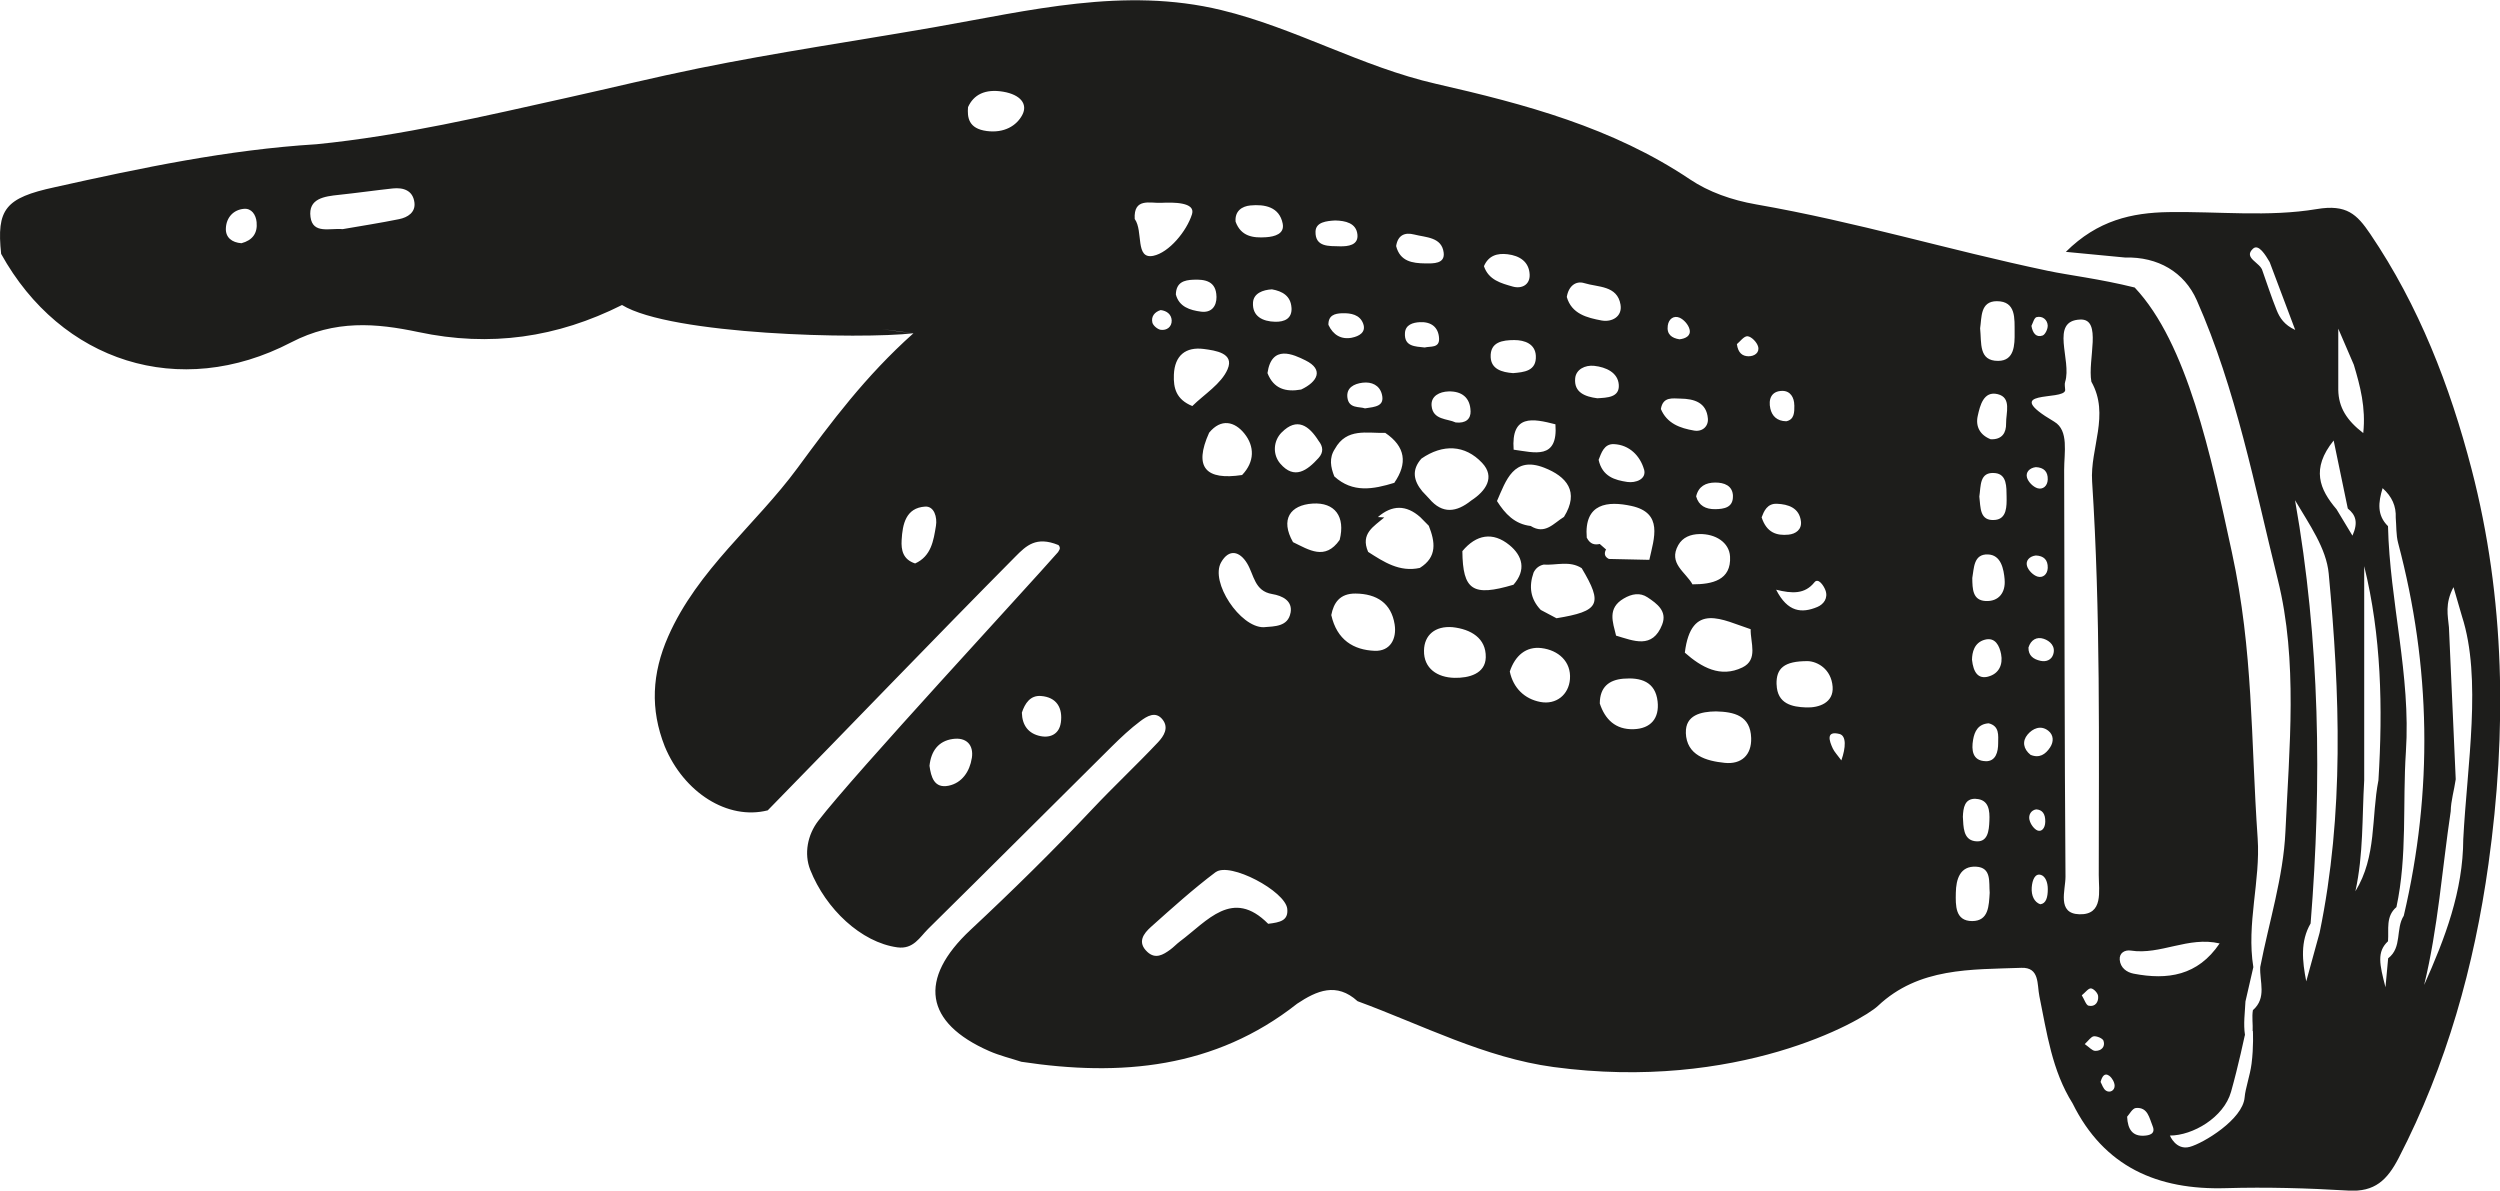 <svg xmlns="http://www.w3.org/2000/svg" id="Capa_2" data-name="Capa 2" viewBox="0 0 504.25 240.14"><defs><style>      .cls-1 {        fill: #1d1d1b;        stroke-width: 0px;      }    </style></defs><g id="Capa_2-2" data-name="Capa 2"><path class="cls-1" d="M.23,51.21c12.03,21.72,35.94,29.58,58.49,17.85,8.85-4.6,17.17-3.88,25.63-2.09,14.54,3.1,28.03,1.11,41.11-5.45h0c9.86,6.04,48.14,6.94,58.78,5.7-1.55-.15-3.75-.46-6.33-.84,2.05.28,4.13.56,6.33.84-9.68,8.64-16.58,17.93-23.37,27.16-8.47,11.51-20.16,20.5-26.1,34-3.28,7.46-3.65,14.68-.69,22.17,3.86,9.31,12.69,14.94,20.77,12.9,16.28-16.63,33.6-34.69,49.98-51.21,2.18-2.2,4.18-4.12,8.61-2.32.18.07.34.45.33.68-.02.26-.23.51-.36.76-6.2,7.1-41.21,44.88-48.37,54.21-2.15,2.8-2.91,6.61-1.61,9.89,3.13,7.89,10.27,14.62,17.56,15.62,3.25.44,4.51-2.04,6.23-3.74,12.39-12.22,24.69-24.54,37.05-36.79,1.82-1.8,3.7-3.57,5.74-5.1,1.3-.97,3.09-2.13,4.51-.28,1.26,1.64.25,3.28-.96,4.56-4.3,4.56-8.88,8.85-13.17,13.4-7.93,8.42-16.19,16.54-24.64,24.43-10.62,9.93-9.25,18.73,3.8,24.45,2.07.91,4.3,1.44,6.46,2.15,20.01,3.03,39.03,1.37,55.63-11.72,3.95-2.63,7.94-4.37,12.18-.5,13.06,4.8,25.66,11.41,39.53,13.28,37.02,4.98,62.12-9.22,65.44-12.34,8.25-7.77,18.74-7.3,28.92-7.67,3.72-.14,3.15,3.35,3.63,5.7,1.52,7.44,2.54,15.02,6.7,21.64,6.33,12.8,17.12,17.51,30.94,17.1,8.24-.24,16.47,0,24.7.49,5.32.32,7.84-2.14,10.15-6.61,9.65-18.69,15.22-38.63,18.1-59.31,3.72-26.71,3.39-53.44-3.42-79.62-4.35-16.72-10.6-32.91-20.44-47.43-2.68-3.95-4.75-6.01-10.78-5-9.72,1.63-19.9.45-29.89.61-7.38.12-14.29,1.63-20.72,8.02,4.82.46,8.37.8,11.93,1.14h0c6.65-.18,11.97,2.94,14.48,8.62,7.96,18.01,11.65,37.44,16.35,56.38,4.08,16.41,2.3,33.87,1.53,50.82-.42,9.15-3.31,18.19-5.08,27.29-.16,2.96,1.37,6.2-1.48,8.7-.23,1.36.02,2.8-.05,4.22l.05-.02s.17,3.19-.27,6.6c-.32,2.46-1.25,4.95-1.4,6.81-.37,4.43-8.31,9.23-11.08,9.97-2.77.74-3.99-2.29-3.99-2.29,4.59,0,10.86-3.62,12.33-8.82,1.47-5.2,2.78-11.4,2.78-11.4l.04-.02c-.36-2.29-.01-4.56.09-6.81h0c.53-2.31,1.06-4.61,1.59-6.92h0c-1.42-8.75,1.47-17.44.87-26-1.41-20.29-.84-37.58-5.2-57.69-4.23-19.55-9.01-42.15-19.6-53.39-7.09-1.76-13.27-2.47-17.49-3.36-20.57-4.33-38.18-9.78-58.89-13.41-4.92-.86-9.55-2.51-13.3-5.03-15.65-10.5-33.31-15.19-51.27-19.29-14.97-3.42-28.43-11.28-43.28-14.87-19.55-4.74-38.72.11-57.89,3.46-15.85,2.76-31.79,5.09-47.55,8.29-8.79,1.79-17.57,3.95-26.32,5.89-16.76,3.72-33.56,7.72-50.73,9.42-17.9,1.1-35.38,4.78-52.82,8.67C1.06,39.92-.73,42.18.23,51.21ZM462.94,66.55c-2.21-1.02-3.12-2.45-3.74-3.99-1.05-2.61-1.92-5.29-2.86-7.94-.4-1.67-3.95-2.57-1.91-4.46,1.13-1.05,2.54,1.31,3.36,2.7h0c1.72,4.56,3.43,9.12,5.15,13.68ZM476.67,87.35c-3.33-2.55-4.99-5.18-5.04-8.73v-12.33c1.63,3.78,2.38,5.54,3.14,7.29h0c1.28,4.29,2.44,8.6,1.9,13.76ZM488.94,198.71c2.82-11.57,3.63-23.4,5.37-35.08.03-2.11.71-4.3,1.01-6.45-.46-10.22-.91-20.44-1.37-30.66-.21-2.36-.85-4.74.92-8.09l1.71,5.88c4.06,12.55,1.03,30.08.26,44.95-.04,10.48-3.68,20.01-7.91,29.45ZM481.66,189.84s0,0,0,0c.2-2.38-.51-4.99,1.7-6.88,0,0,0,0,0,0,2.22-10.36,1.22-20.91,1.91-31.35,1.02-15.39-3.26-30.26-3.61-45.48-2.26-2.22-1.96-4.79-1.09-7.67,1.91,1.72,2.75,3.63,2.65,5.97h0c.15,1.7.05,3.46.48,5.08,6.63,24.98,7.05,50.04,1.14,75.2-1.69,2.62-.28,6.39-3.15,8.58-.12,1.26-.24,2.52-.54,5.84-1.2-4.64-1.78-7.14.51-9.28ZM475.08,179.77c1.64-7.42,1.34-14.93,1.78-22.39h0s0,0,0,0c0-14.54,0-29.09,0-43.18,3.44,13.93,3.78,28.51,2.87,43.18-1.46,7.45-.32,15.39-4.65,22.39ZM471.28,102.72s0,0,0,0c-3.43-4.02-5.19-8.16-.58-13.87,1.09,5.27,1.97,9.5,2.85,13.72,1.6,1.28,2.14,2.79.94,5.47-1.3-2.16-2.25-3.74-3.21-5.32ZM462.91,100.9c2.89,4.9,6.32,9.71,6.79,14.79,2.27,24.17,3.13,48.39-1.83,72.42-.9,3.28-1.8,6.56-2.7,9.83-.81-4.13-1.22-8.07.88-11.68,0,0,0,0,0,0,2.3-28.54,1.88-57.01-3.14-85.35ZM410.63,94.22c1.6.07,2.45.89,2.4,2.51-.05,1.33-1.01,2.08-2.09,1.74-.87-.28-1.84-1.26-2.09-2.13-.32-1.09.51-1.97,1.79-2.12ZM410.63,112.04c1.6.07,2.45.89,2.4,2.51-.05,1.33-1.01,2.08-2.09,1.74-.87-.28-1.84-1.26-2.09-2.13-.32-1.09.51-1.97,1.79-2.12ZM413.02,65.71c.02.67-.51,1.79-1.04,1.97-1.24.43-1.98-.42-2.24-1.95.27-.5.54-1.65,1.05-1.77,1.17-.28,2.19.51,2.24,1.75ZM429.04,225.24c.44-.46,1.07-1.71,1.79-1.76,2.4-.19,2.68,2.04,3.35,3.64.67,1.61-.69,1.89-1.72,1.95-2.25.13-3.3-1.17-3.42-3.83ZM427.55,193.59c-.12-1.45,1.1-2.03,2.22-1.86,6,.93,11.6-2.92,17.93-1.44-4.41,6.54-10.53,7.41-17.34,6.1-1.41-.27-2.68-1.19-2.81-2.8ZM423.69,218.22c.32-1.17.84-1.9,1.75-1.23.57.42,1.07,1.31,1.08,2,.02.92-.89,1.51-1.72,1.01-.59-.36-.83-1.28-1.12-1.78ZM420.49,210.59c.77-.7,1.27-1.51,1.84-1.57.64-.06,1.78.42,1.95.91.41,1.24-.49,2.07-1.69,2.03-.61-.02-1.2-.75-2.1-1.37ZM419.9,200.75c.72-.58,1.33-1.44,1.85-1.39.55.05,1.38.94,1.44,1.53.13,1.19-.57,2.26-1.92,1.96-.52-.12-.83-1.22-1.37-2.09ZM414.35,85.06c-11.33-6.67,2.01-4.13,2.2-6.36-.01-.56-.18-1.18-.01-1.68,1.39-4.36-3.19-12.35,3.07-12.57,4.47-.16,1.42,8.11,2.22,12.54,0,0,0,0,0,0,3.77,6.67-.29,13.4.15,20.13,1.71,26.43,1.35,52.92,1.34,79.38,0,3.21,1,8.06-3.92,7.91-4.59-.14-2.77-4.87-2.79-7.61-.2-27.35-.19-54.7-.27-82.05-.01-3.39.99-7.93-1.98-9.68ZM414.15,131.95c-.34,1.13-1.39,1.6-2.58,1.34-1.41-.31-2.46-1.03-2.43-2.68.48-1.56,1.67-2.24,3.09-1.76,1.27.43,2.4,1.5,1.92,3.09ZM409.8,178.99c.11-1.51.68-2.92,1.89-2.51.85.29,1.35,1.45,1.35,2.85,0,1.66-.34,2.93-1.52,3.06-1.18-.41-1.84-1.71-1.72-3.4ZM409.34,165.37c-.24-1.09.39-1.97,1.36-2.12,1.22.07,1.87.89,1.83,2.51-.03,1.33-.77,2.08-1.59,1.74-.66-.28-1.4-1.26-1.59-2.13ZM408.97,148.15c1.01-1.2,2.64-1.97,4.17-.76,1.08.85,1.14,2.19.36,3.37-.93,1.4-2.16,2.23-3.94,1.49-1.48-1.19-1.72-2.76-.59-4.1ZM398.51,161.13c2.68.12,2.84,2.4,2.75,4.43-.08,1.97-.28,4.51-2.96,4.1-2.34-.36-2.27-2.91-2.39-4.91.07-1.79.34-3.73,2.6-3.63ZM403.04,72.79c-3.99.03-3.34-3.61-3.65-6.58.34-2.13-.02-5.46,3.37-5.46,3.94,0,3.56,3.57,3.59,6.29.03,2.52-.03,5.73-3.31,5.75ZM404.63,85.4c.04,1.89-.81,3.3-3.11,3.2-2.12-.83-3.08-2.54-2.62-4.67.47-2.15,1.19-5.12,4.03-4.43,2.86.7,1.66,3.78,1.7,5.9ZM404.73,100.16c.03,1.94.07,4.49-2.33,4.71-3.17.3-2.9-2.58-3.17-4.71.33-2.12-.02-5.06,3.18-4.74,2.41.24,2.29,2.82,2.32,4.74ZM404.33,116.91c.23,2.56-1.16,4.48-3.88,4.31-2.58-.16-2.61-2.43-2.64-4.64.36-1.94.22-4.87,3.17-4.75,2.63.1,3.17,2.91,3.36,5.08ZM401.03,136.47c-2.04.54-3-.84-3.28-3.41.03-1.42.41-3.46,2.62-4.04,2.09-.54,2.92,1.25,3.25,2.9.41,2.12-.43,3.97-2.58,4.54ZM400.48,153.53c-2.65-.08-2.86-2.25-2.51-4.31.29-1.7,1.02-3.19,3.15-3.33,2.2.56,1.92,2.42,1.91,4.02,0,1.75-.47,3.69-2.56,3.63ZM394.49,180.07c.05-2.71.83-5.44,4.1-5.26,3.14.17,2.55,3.1,2.73,5.27-.17,2.56-.16,5.69-3.53,5.7-3.46,0-3.35-3.18-3.3-5.7ZM245.37,59.83c.03,2-1.07,3.3-3.12,3.03-2.24-.29-4.44-.98-5.08-3.47.07-2.48,1.71-2.89,3.48-2.97,2.44-.12,4.66.29,4.71,3.41ZM247.61,74.47c-1.28,2.97-4.69,5.03-7.12,7.43-3.26-1.32-3.83-3.63-3.72-6.32.16-3.9,2.39-5.67,6.06-5.19,2.31.31,6.18.83,4.78,4.07ZM243.87,87.29c2.43-2.97,5.17-2.26,7.11.14,2.1,2.6,2.1,5.72-.45,8.38-7.28,1.1-9.83-1.48-6.65-8.53ZM258.72,45.1c.41,2.08-1.61,2.63-3.36,2.75-2.63.18-5.05-.16-6.14-3.13-.19-2.16,1.3-3.12,2.98-3.28,2.89-.27,5.85.28,6.52,3.66ZM260.5,62.05c.14,2.22-1.42,2.89-3.3,2.85-2.52-.06-4.65-1.09-4.47-3.89.12-1.85,1.98-2.55,3.82-2.65,2.12.37,3.79,1.34,3.94,3.69ZM262.44,78.57c-3.08.55-5.55-.13-6.79-3.32.84-5.85,5.23-3.77,7.67-2.56,3.76,1.86,2.42,4.33-.88,5.88ZM258.51,87.23c3.11-3.15,5.53-1.36,7.45,1.69.92,1.16,1.03,2.31-.01,3.46-2.28,2.52-4.88,4.45-7.73,1.12-1.54-1.8-1.43-4.54.29-6.28ZM273.79,47.27c.25,2.21-1.91,2.45-3.57,2.41-2.14-.06-4.96.19-4.88-2.96.05-1.94,2.23-2.15,3.95-2.25,2.08.04,4.25.52,4.5,2.8ZM272.71,68.11c-2.18.43-3.82-.54-4.77-2.59-.03-1.92,1.26-2.29,2.77-2.34,1.77-.05,3.56.27,4.24,2.09.66,1.78-.88,2.56-2.23,2.83ZM275.32,82.37c-1.1-.4-3.23.09-3.54-2.12-.29-2.04,1.32-2.85,3.07-3.06,1.81-.22,3.4.5,3.87,2.32.63,2.44-1.32,2.55-3.4,2.86ZM279.42,87.32c4.06,2.75,4.54,6.13,1.8,10.07.03,0,.06-.01.09-.02l-.11.06s.01-.03.02-.04c-4.21,1.29-8.37,2.1-12.09-1.3-.74-1.87-1.09-3.72.12-5.55,2.37-4.29,6.47-3.12,10.17-3.23ZM291.19,50.96c.28,2.27-2.08,2.19-3.71,2.17-2.6-.03-5.1-.4-5.88-3.5.34-2.21,1.75-2.82,3.64-2.33,2.36.61,5.56.49,5.95,3.66ZM286.38,64.98c2.26-.11,3.75.98,3.88,3.25.11,2.04-1.74,1.56-2.9,1.86-1.95-.22-4.17-.17-3.98-2.95.11-1.63,1.57-2.09,3.01-2.16ZM296.62,82.9c.05,1.62-.98,2.53-3.01,2.31-1.66-.79-4.61-.47-4.86-3.37-.17-1.97,1.62-2.84,3.43-2.89,2.63-.07,4.35,1.23,4.43,3.95ZM298.94,93.36c2.7,2.87.76,5.68-2.2,7.6-2.94,2.36-5.79,2.8-8.47-.38,0,0,0,0,0,0,0,0,0,0,0,0-.46-.49-.93-.98-1.39-1.48-1.78-2.15-2.19-4.34-.18-6.6,4.32-2.98,8.79-2.81,12.24.86ZM308.53,55.36c.1,2.09-1.61,2.95-3.41,2.44-2.32-.66-4.87-1.31-5.81-4.11.92-2.14,2.67-2.66,4.76-2.41,2.44.29,4.33,1.5,4.46,4.07ZM309.78,71.75c.16,3.13-2.42,3.32-4.59,3.51-2.3-.17-4.4-.82-4.52-3.2-.15-3.11,2.41-3.46,4.76-3.47,2.12,0,4.22.78,4.35,3.16ZM313.73,85.58c.55,7.24-4.25,5.68-8.43,5.12-.53-7.19,3.87-6.29,8.43-5.12ZM315.46,104.26s.05-.03.07-.05l-.08.07s0-.01,0-.02c-2.06,1.25-3.8,3.66-6.71,1.83-3.23-.37-5.18-2.47-6.8-5.03,1.83-4.18,3.35-9.14,9.54-6.72,4.49,1.76,7.15,4.82,3.97,9.92ZM326.86,61.46c.4,2.4-1.75,3.57-3.83,3.18-2.94-.55-6.04-1.33-7.01-4.74.36-2.23,1.84-3.32,3.54-2.79,2.73.85,6.65.43,7.3,4.34ZM321.56,73.79c2.38.26,4.79,1.36,4.95,3.83.17,2.57-2.38,2.59-4.34,2.71-2.45-.32-4.72-1.16-4.46-4.01.16-1.81,1.99-2.73,3.85-2.53ZM331.6,94.65c.59,2.02-1.72,2.81-3.38,2.56-2.47-.37-5.03-1.06-5.78-4.46.54-1.34,1.08-3.26,3.09-3.17,3.13.14,5.27,2.37,6.06,5.07ZM340.78,66.42c.34,1.31-.8,1.88-2.03,2.02-1.58-.25-2.61-1.01-2.36-2.78.19-1.36,1.23-2.06,2.36-1.59.88.37,1.8,1.42,2.03,2.35ZM349.53,100.08c.05,2.29-1.78,2.6-3.59,2.62-1.89.02-3.31-.7-3.83-2.58.48-2.06,1.97-2.77,3.82-2.79,1.84-.01,3.56.61,3.61,2.75ZM361.92,81.74c.01,1.4.02,2.89-1.63,3.23-1.92-.03-2.88-1.12-3.21-2.54-.43-1.88.17-3.56,2.39-3.59,1.63-.02,2.43,1.31,2.44,2.9ZM371.02,148.04c1.42.36,1.29,2.76.38,5.33-.82-1.12-1.4-1.71-1.73-2.41-.7-1.5-1.44-3.62,1.35-2.92ZM358.33,138.04c-.09-3.23,1.49-4.71,6.31-4.69,1.85.06,4.72,1.52,5,5.16.24,3.24-2.76,4.28-5.35,4.18-2.78-.1-5.84-.68-5.95-4.65ZM358.23,118.94c3.23.8,5.79.95,7.75-1.5.74-.93,1.82.59,2.2,1.58.62,1.63-.38,2.89-1.63,3.41-3.12,1.3-5.98,1.09-8.31-3.5ZM355.32,104.35c.46-1.21,1.1-2.83,3.1-2.74,2.27.1,4.5.81,4.83,3.55.19,1.63-1.02,2.54-2.52,2.68-2.37.23-4.4-.38-5.41-3.49ZM352.64,71.86c-1.17-.03-2.07-.64-2.31-2.45.59-.47,1.44-1.66,2.16-1.59.8.08,1.88,1.21,2.12,2.08.34,1.24-.76,1.99-1.98,1.96ZM340.04,147.8c-.11-3.56,3.03-4.28,6.08-4.31,3.65.09,6.95.84,7.09,5.36.11,3.46-1.99,5.36-5.33,5.02-3.72-.38-7.7-1.49-7.85-6.07ZM339.83,131.64c1.28-10.41,7.64-6.56,13.28-4.73-.07,2.71,1.57,6.15-1.68,7.72-4.41,2.13-8.24-.02-11.6-2.99ZM338.51,109.94c.89-1.58,2.49-2.18,4.26-2.22,3.23-.07,6.02,1.68,6.18,4.53.27,4.79-3.61,5.61-7.55,5.61,0,0,0,.05,0,.05-1.37-2.52-4.98-4.26-2.89-7.97ZM335,82.49c.42-2.55,2.39-2.11,3.97-2.09,2.74.04,5.25.78,5.51,4.03.13,1.58-1.12,2.7-2.77,2.42-2.83-.48-5.49-1.42-6.72-4.37ZM335.26,125.98c-1.96,4.99-5.76,3.27-9.29,2.23,0,0,0,.02,0,.02,0,0-.03-.03-.03-.03,0,0,.02,0,.02,0-.66-2.73-1.8-5.52,1.55-7.48,1.62-.95,3.27-1.26,4.81-.23,1.89,1.26,4,2.78,2.94,5.48ZM322.68,141.87c.01-3.29,1.86-4.74,4.77-4.98,3.45-.28,6.44.56,6.89,4.59.38,3.39-1.37,5.5-4.87,5.6-3.62.1-5.74-1.97-6.8-5.21ZM320.05,108.48c-.59-7.08,4.33-7.44,8.97-6.44,6.51,1.4,4.61,6.5,3.65,10.88-2.72-.06-5.44-.12-8.15-.18-.8-.39-1.02-.99-.64-1.82.02-.03.06-.04.08-.07-.43-.38-.86-.75-1.29-1.13-1.01.22-1.92.08-2.61-1.25ZM313.94,124.7c-1.06-.56-2.12-1.12-3.17-1.68-2.1-2.2-2.43-4.73-1.45-7.53.42-.86,1.09-1.4,2.02-1.61,2.57.17,5.25-.85,7.69.72,4.33,7.26,3.62,8.67-5.09,10.1ZM304.53,135.43c1.07-3.2,3.28-5.09,6.39-4.71,3.37.41,6.02,2.7,5.74,6.27-.24,3.11-2.76,5.22-6,4.59-3.16-.61-5.44-2.8-6.14-6.15ZM294.97,111.15c2.79-3.34,6.12-3.95,9.48-1.21,2.67,2.18,3.42,5.04.82,8-8.23,2.45-10.23,1.13-10.31-6.79ZM287.22,131.22c.05-3.14,2.26-5,5.74-4.72,3.72.4,6.8,2.22,6.72,6.08-.07,3.34-3.44,4.2-6.32,4.14-3.41-.07-6.21-1.87-6.14-5.5ZM275.95,111.31c-1.61-3.71,1.19-5.14,3.26-6.94-.43-.03-.86-.05-1.29-.08,2.85-2.47,5.7-2.5,8.54.01h0s0,0,0,0c.58.58,1.16,1.16,1.73,1.75,1.27,3.23,1.75,6.29-1.81,8.5-4.09.9-7.26-1.2-10.44-3.24ZM268.52,124.06c.47-2.45,1.7-4.38,4.92-4.34,4.25.05,7.18,1.93,7.86,6.23.45,2.89-.88,5.44-4.03,5.32-4.24-.17-7.62-2.18-8.75-7.21ZM260.8,109.35c-2.61-4.59-.56-7.49,3.95-7.78,4.5-.29,6.65,2.63,5.46,7.33-2.94,4.22-6.19,2-9.41.45ZM260.3,123.6c-.51,2.8-3.19,2.73-5.44,2.91-4.72.04-10.83-9.11-8.56-13.09,1.6-2.81,3.76-2.23,5.24.21,1.41,2.32,1.46,5.59,5.06,6.19,2.06.34,4.15,1.36,3.71,3.78ZM245.2,175.92c2.84-2.14,14.06,3.82,14.44,7.39.25,2.39-1.46,2.73-3.85,3.02-7.21-7.27-12.25-.58-17.8,3.56-.68.51-1.27,1.16-1.96,1.66-1.43,1.04-2.97,1.96-4.59.47-2.13-1.96-.78-3.73.72-5.07,4.24-3.79,8.49-7.62,13.03-11.04ZM232.43,65.04c-.27-1.19.44-2.12,1.68-2.5,1.26.15,2.17.89,2.22,2.09.04,1.29-.99,2.07-2.22,1.89-.64-.1-1.54-.86-1.68-1.47ZM228.87,44.18c-.25-4.36,3.13-3.16,5.32-3.27,2.44-.12,7-.16,6.24,2.29-1.07,3.43-4.65,7.76-7.82,8.4-3.71.75-1.97-4.98-3.73-7.42ZM196.01,152.92c-.41,2.66-1.97,5.01-4.68,5.56-2.91.59-3.55-1.79-3.85-4.02.31-2.98,1.8-5,4.69-5.41,2.72-.39,4.27,1.17,3.85,3.86ZM213.96,145.79c-.31,2.17-1.99,3.1-4.07,2.69-2.48-.49-3.72-2.2-3.78-4.74.62-1.88,1.7-3.51,3.83-3.36,3.21.23,4.45,2.44,4.03,5.4ZM195.25,21.61c1.11-2.49,3.43-3.74,7.11-3.11,3.46.59,5,2.48,3.83,4.69-1.15,2.18-3.65,3.69-7.14,3.24-3.74-.48-3.96-2.78-3.8-4.82ZM186.58,102.18c1.85-.13,2.49,2.15,2.2,3.89-.49,2.99-.95,6.12-4.2,7.58-2.45-.8-2.84-2.68-2.72-4.73.18-3.21.85-6.48,4.72-6.74ZM62.63,43.78c-.51-3.77,2.82-4.17,5.74-4.48,3.62-.38,7.22-.9,10.84-1.29,2.17-.23,4.07.41,4.38,2.82.26,2.01-1.36,3.02-3.08,3.37-3.84.78-7.72,1.38-11.41,2.02-2.55-.25-6,1.05-6.47-2.44ZM45.56,45.99c.11-2.11,1.5-3.68,3.64-3.87,1.53-.14,2.42,1.18,2.56,2.69.22,2.24-.84,3.66-3.06,4.25-1.9-.14-3.25-1.14-3.14-3.06Z"></path></g></svg>